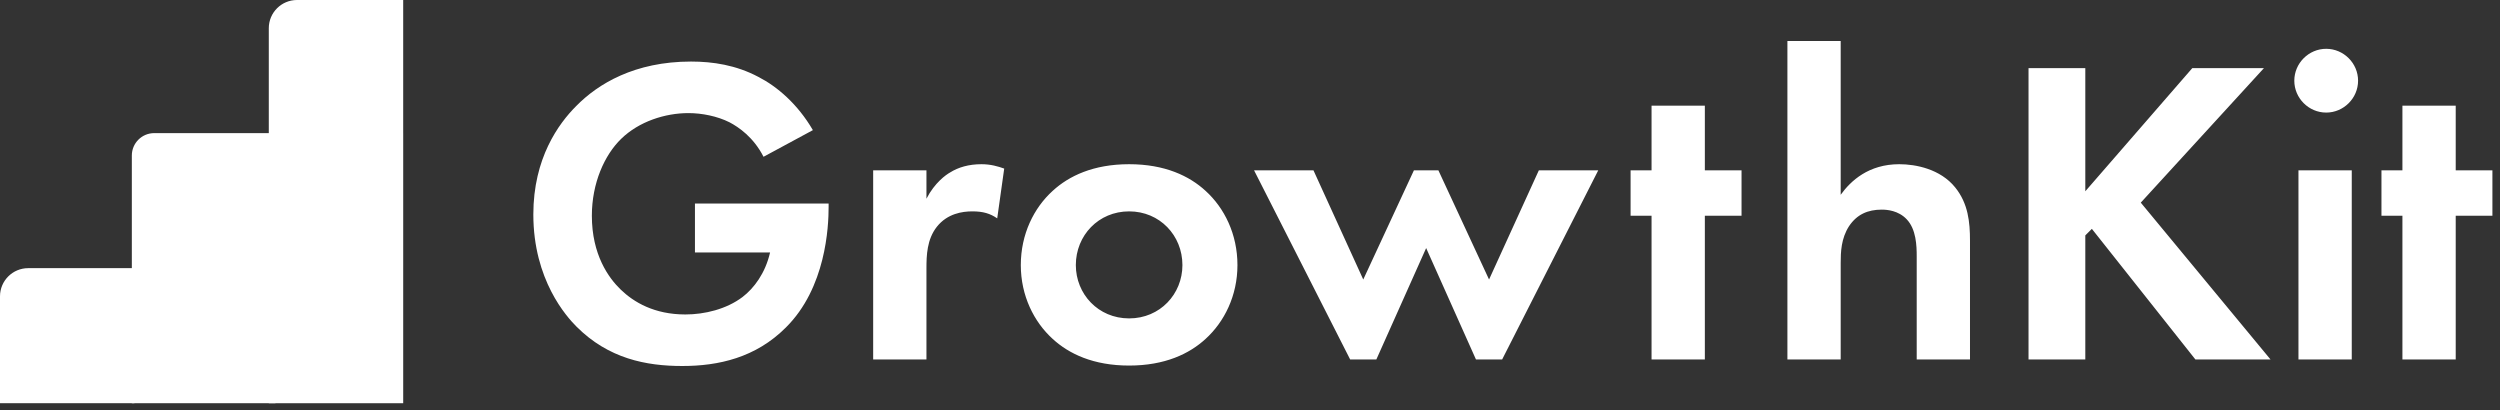 <?xml version="1.0" encoding="UTF-8"?>
<svg width="195px" height="32px" viewBox="0 0 195 32" version="1.1" xmlns="http://www.w3.org/2000/svg" xmlns:xlink="http://www.w3.org/1999/xlink">
    <rect x="0" y="0" width="195" height="32" fill="#333333" stroke="none"/>
    <!-- Generator: Sketch 64 (93537) - https://sketch.com -->
    <title>Group 2</title>
    <desc>Created with Sketch.</desc>
    <defs>
        <path d="M2.2,0.011 L10.483,0.011 L10.483,0.011 L10.483,10.544 L0,10.544 L0,2.211 C-1.48797825e-16,0.996 0.985,0.011 2.2,0.011 Z" id="path-1"></path>
        <path d="M1.747,0.169 L11.2,0.169 L11.2,0.169 L11.2,21.236 L0,21.236 L0,1.916 C1.03872068e-16,0.951 0.782,0.169 1.747,0.169 Z" id="path-3"></path>
        <path d="M2.2,1.30739863e-13 L10.483,1.30739863e-13 L10.483,1.30739863e-13 L10.483,31.45 L4.33431069e-14,31.45 L4.33431069e-14,2.2 C4.31943091e-14,0.985 0.985,1.29630792e-13 2.2,1.30739863e-13 Z" id="path-5"></path>
    </defs>
    <g id="Home--Page-V2" stroke="none" stroke-width="1" fill="none" fill-rule="evenodd">
        <g id="Home--" transform="translate(-216, -23199)">
            <g id="Group-42" transform="translate(0, 23068)">
                <g id="Group-2" transform="translate(216, 131)">
                    <g id="Group">
                        <g id="Group-3">
                            <g id="Rectangle-2" transform="translate(0, 20.905)">
                                <mask id="mask-2" fill="white">
                                    <use xlink:href="#path-1"></use>
                                </mask>
                                <use id="Rectangle" fill="#FFFFFF" xlink:href="#path-1"></use>
                            </g>
                            <g id="Rectangle-Copy-6" transform="translate(10.283, 10.214)">
                                <mask id="mask-4" fill="white">
                                    <use xlink:href="#path-3"></use>
                                </mask>
                                <use id="Rectangle-Copy-3" fill="#FFFFFF" xlink:href="#path-3"></use>
                            </g>
                            <g id="Rectangle-Copy-5" transform="translate(20.966, 0)">
                                <mask id="mask-6" fill="white">
                                    <use xlink:href="#path-5"></use>
                                </mask>
                                <use id="Rectangle-Copy-4" fill="#FFFFFF" xlink:href="#path-5"></use>
                            </g>
                        </g>
                        <rect id="Rectangle" fill="#FFFFFF" opacity="0.161" x="20.96" y="20.916" width="10.48" height="10.534"></rect>
                        <rect id="Rectangle" fill="#FFFFFF" opacity="0.066" x="10.28" y="20.916" width="10.68" height="10.534"></rect>
                        <rect id="Rectangle" fill="#FFFFFF" opacity="0.08" x="20.968" y="10.38" width="10.48" height="10.534"></rect>
                    </g>
                    <path d="M53.218,28.548 C56.046,28.548 58.942,27.901 61.293,25.55 C64.427,22.45 64.632,17.68 64.632,16.147 L64.632,15.874 L54.206,15.874 L54.206,19.69 L60.066,19.69 C59.691,21.325 58.806,22.484 57.92,23.165 C56.659,24.119 54.956,24.528 53.457,24.528 C51.038,24.528 49.436,23.574 48.414,22.586 C47.46,21.666 46.165,19.86 46.165,16.828 C46.165,14.273 47.153,12.092 48.448,10.832 C49.845,9.469 51.889,8.822 53.695,8.822 C54.751,8.822 55.944,9.06 56.898,9.537 C57.613,9.912 58.771,10.695 59.555,12.229 L63.405,10.15 C62.213,8.106 60.611,6.743 59.146,5.994 C57.409,5.074 55.603,4.801 53.899,4.801 C49.504,4.801 46.642,6.539 44.939,8.276 C43.576,9.639 41.6,12.331 41.6,16.726 C41.6,21.837 44.189,24.698 44.973,25.482 C47.46,27.969 50.39,28.548 53.218,28.548 Z M72.263,28.037 L72.263,20.951 C72.263,19.929 72.297,18.668 73.081,17.68 C73.899,16.658 75.057,16.487 75.841,16.487 C76.693,16.487 77.238,16.658 77.783,17.033 L78.328,13.149 C77.851,12.978 77.272,12.808 76.556,12.808 C75.568,12.808 74.751,13.046 74.103,13.455 C73.797,13.626 72.911,14.239 72.263,15.499 L72.263,13.285 L68.107,13.285 L68.107,28.037 L72.263,28.037 Z M88.072,28.514 C90.866,28.514 92.774,27.594 94.034,26.436 C95.499,25.107 96.521,23.063 96.521,20.678 C96.521,18.259 95.499,16.215 94.034,14.886 C92.774,13.728 90.866,12.808 88.072,12.808 C85.278,12.808 83.37,13.728 82.11,14.886 C80.645,16.215 79.623,18.259 79.623,20.678 C79.623,23.063 80.645,25.107 82.11,26.436 C83.37,27.594 85.278,28.514 88.072,28.514 Z M88.072,24.835 C85.653,24.835 83.915,22.927 83.915,20.678 C83.915,18.361 85.687,16.487 88.072,16.487 C90.457,16.487 92.229,18.361 92.229,20.678 C92.229,22.927 90.491,24.835 88.072,24.835 Z M107.356,28.037 L111.24,19.349 L115.124,28.037 L117.168,28.037 L124.664,13.285 L120.03,13.285 L116.146,21.802 L112.194,13.285 L110.286,13.285 L106.334,21.802 L102.45,13.285 L97.816,13.285 L105.312,28.037 L107.356,28.037 Z M132.978,28.037 L132.978,16.828 L135.84,16.828 L135.84,13.285 L132.978,13.285 L132.978,8.242 L128.821,8.242 L128.821,13.285 L127.186,13.285 L127.186,16.828 L128.821,16.828 L128.821,28.037 L132.978,28.037 Z M143.574,28.037 L143.574,20.508 C143.574,19.656 143.609,18.6 144.222,17.646 C144.835,16.726 145.687,16.351 146.777,16.351 C147.186,16.351 148.072,16.419 148.719,17.101 C149.469,17.884 149.503,19.179 149.503,19.997 L149.503,28.037 L153.659,28.037 L153.659,18.77 C153.659,17.339 153.523,15.874 152.501,14.614 C151.343,13.183 149.435,12.808 148.14,12.808 C145.755,12.808 144.358,14.103 143.574,15.193 L143.574,3.2 L139.418,3.2 L139.418,28.037 L143.574,28.037 Z M162.654,28.037 L162.654,18.361 L163.165,17.85 L171.24,28.037 L177.1,28.037 L166.981,15.806 L176.589,5.312 L171.001,5.312 L162.654,14.92 L162.654,5.312 L158.225,5.312 L158.225,28.037 L162.654,28.037 Z M183.437,28.037 L183.437,13.285 L179.28,13.285 L179.28,28.037 L183.437,28.037 Z M191.546,28.037 L191.546,16.828 L194.408,16.828 L194.408,13.285 L191.546,13.285 L191.546,8.242 L187.389,8.242 L187.389,13.285 L185.754,13.285 L185.754,16.828 L187.389,16.828 L187.389,28.037 L191.546,28.037 Z" id="GrowthKit" fill="#FFFFFF" fill-rule="nonzero"></path>
                    <path d="M181.443,8.781 C182.806,8.781 183.93,7.657 183.93,6.294 C183.93,4.931 182.806,3.807 181.443,3.807 C180.08,3.807 178.956,4.931 178.956,6.294 C178.956,7.657 180.08,8.781 181.443,8.781 Z" id="Path" fill="#FFFFFF"></path>
                </g>
            </g>
        </g>
    </g>
</svg>